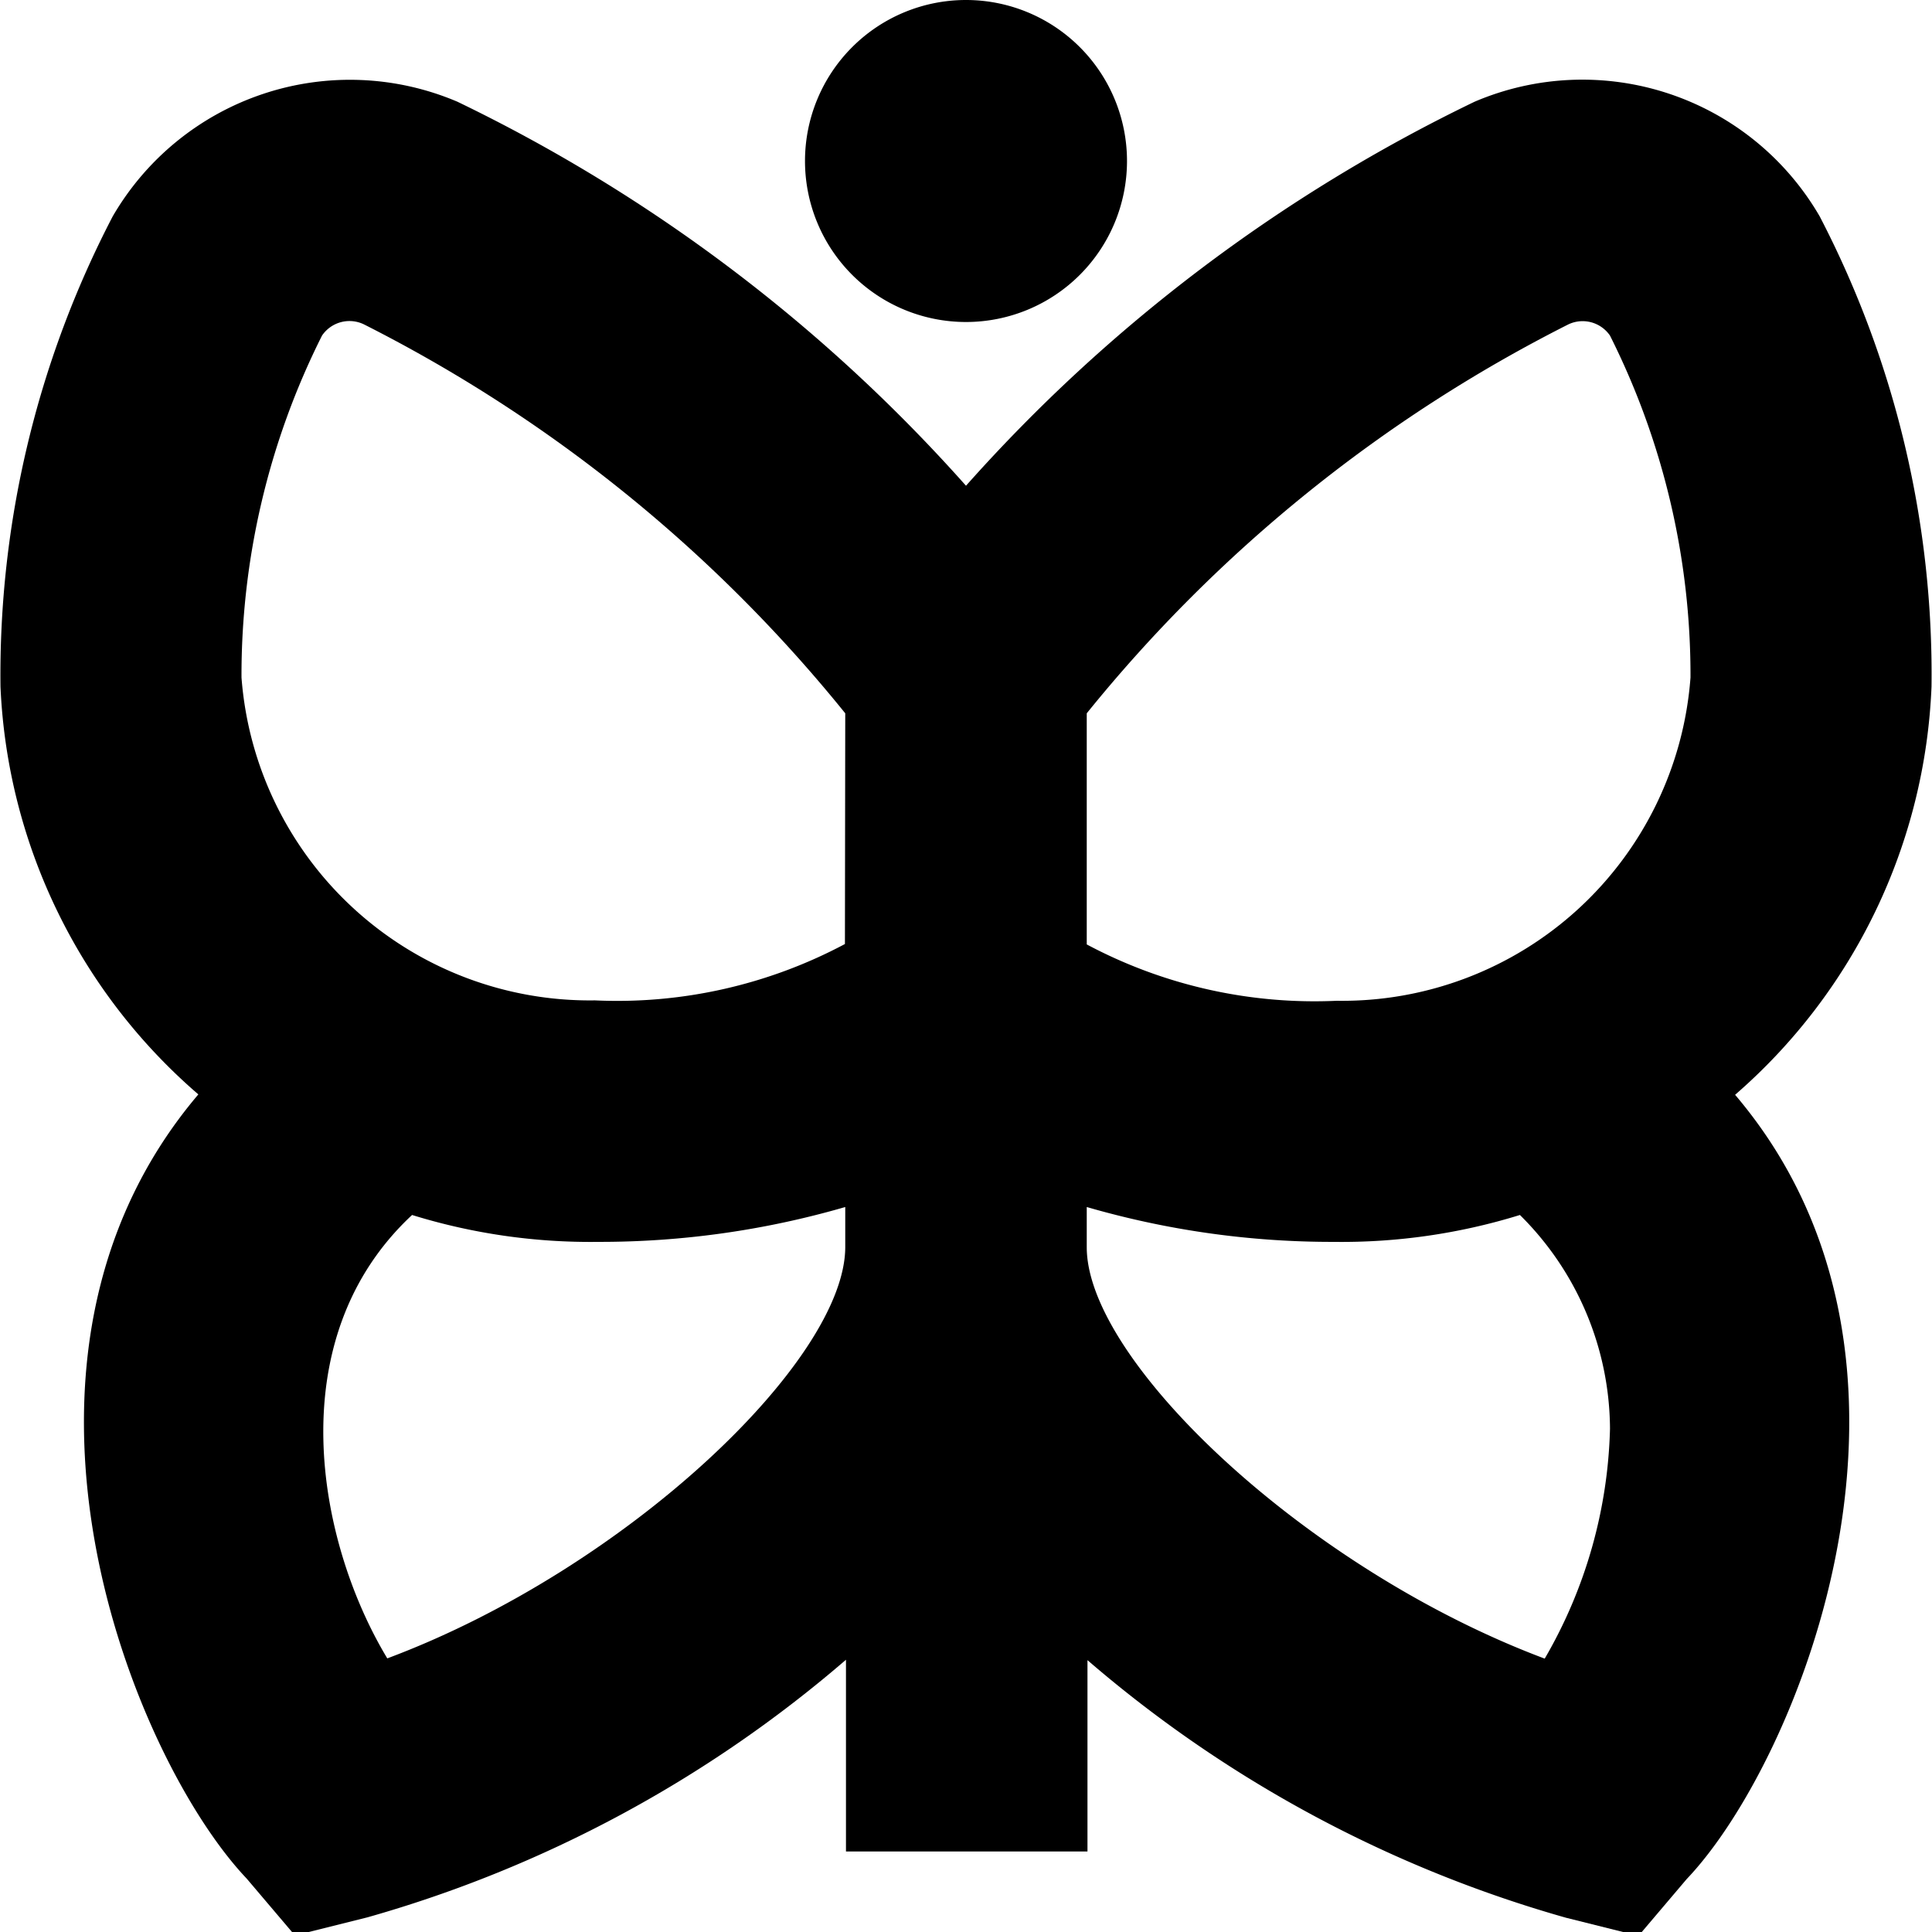 <?xml version="1.0" encoding="UTF-8"?>
<svg xmlns="http://www.w3.org/2000/svg" id="Layer_1" data-name="Layer 1" viewBox="0 0 24 24" width="512" height="512"><path d="M10,2a2,2,0,0,1,4,0A2,2,0,0,1,10,2ZM21.554,13.6c2.822,3.318.792,8.28-.6,9.741l-.6.707-.9-.225a15.612,15.612,0,0,1-5.945-3.2V23h-3V20.618a15.612,15.612,0,0,1-5.945,3.2l-.9.225-.6-.707c-1.412-1.489-3.418-6.423-.6-9.741A7.092,7.092,0,0,1,.006,8.529,12.333,12.333,0,0,1,1.4,2.688,3.408,3.408,0,0,1,5.683,1.264,20.187,20.187,0,0,1,12,6.034a20.187,20.187,0,0,1,6.317-4.77,3.408,3.408,0,0,1,4.288,1.424,12.333,12.333,0,0,1,1.389,5.841A7.092,7.092,0,0,1,21.554,13.6ZM10.5,14.994a10.924,10.924,0,0,1-3.068.433,7.483,7.483,0,0,1-2.313-.334c-1.652,1.538-1.184,4.055-.308,5.508,2.96-1.106,5.689-3.7,5.689-5.11Zm0-6.133a18.275,18.275,0,0,0-5.976-4.83A.412.412,0,0,0,4,4.169,9.4,9.4,0,0,0,3,8.416a4.339,4.339,0,0,0,4.389,4.011,6.017,6.017,0,0,0,3.107-.7ZM20,17.747a3.76,3.76,0,0,0-1.119-2.654,7.483,7.483,0,0,1-2.313.334,10.924,10.924,0,0,1-3.068-.433v.5c0,1.412,2.729,4,5.689,5.11A5.966,5.966,0,0,0,20,17.747ZM20,4.169a.412.412,0,0,0-.52-.138A18.275,18.275,0,0,0,13.5,8.861v2.871a6.017,6.017,0,0,0,3.107.7A4.339,4.339,0,0,0,21,8.416,9.4,9.4,0,0,0,20,4.169Z"/></svg>
